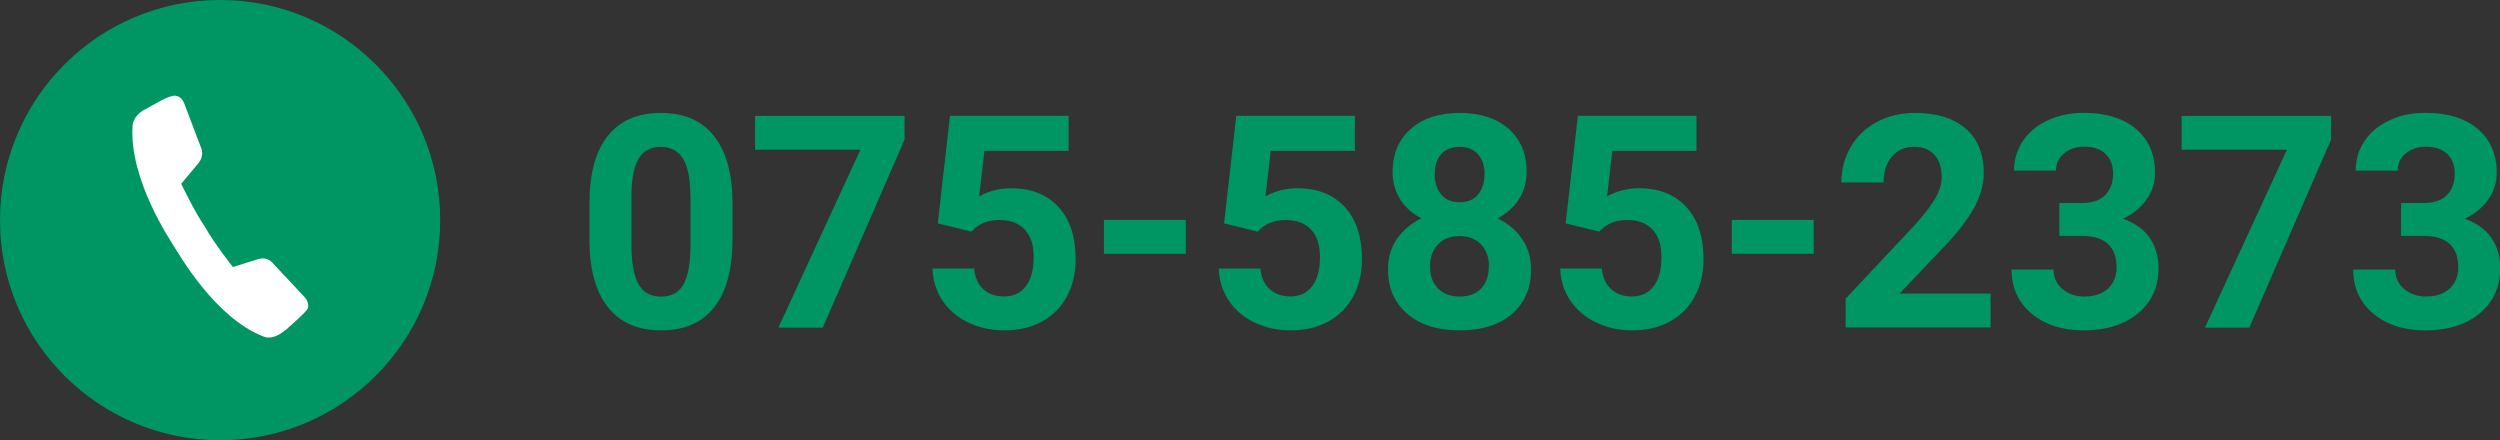 <?xml version="1.0" encoding="UTF-8"?><svg id="b" xmlns="http://www.w3.org/2000/svg" width="251.92" height="44.36" viewBox="0 0 251.92 44.36"><rect x="0" y="0" width="251.92" height="44.36" fill="#333333" stroke="none"/><defs><style>.d,.e{fill:#009664;}.d,.e,.f{stroke-width:0px;}.d,.f{fill-rule:evenodd;}.f{fill:#fff;}.g{isolation:isolate;}</style></defs><g id="c"><g class="g"><g class="g"><path class="e" d="M73.81,24.18c0,2.95-.61,5.21-1.83,6.77s-3.01,2.34-5.36,2.34-4.1-.77-5.33-2.3-1.86-3.73-1.89-6.59v-3.93c0-2.98.62-5.24,1.85-6.78s3.02-2.31,5.34-2.31,4.1.76,5.33,2.29,1.86,3.72,1.89,6.58v3.93ZM69.57,19.87c0-1.77-.24-3.06-.73-3.86s-1.24-1.21-2.26-1.21-1.73.38-2.2,1.15-.73,1.97-.75,3.6v5.19c0,1.74.24,3.03.71,3.88.47.85,1.23,1.27,2.28,1.27s1.78-.41,2.24-1.22.7-2.05.72-3.72v-5.07Z"/><path class="e" d="M91.16,14.04l-8.25,18.97h-4.47l8.26-17.92h-10.61v-3.41h15.06v2.36Z"/><path class="e" d="M94.5,22.51l1.23-10.84h11.95v3.53h-8.48l-.53,4.58c1.01-.54,2.08-.81,3.21-.81,2.03,0,3.62.63,4.78,1.89s1.73,3.02,1.73,5.29c0,1.38-.29,2.61-.87,3.7-.58,1.09-1.41,1.93-2.5,2.54-1.08.6-2.36.9-3.84.9-1.29,0-2.49-.26-3.59-.78-1.1-.52-1.98-1.26-2.61-2.21s-.98-2.03-1.02-3.24h4.19c.09.89.4,1.58.93,2.07s1.23.74,2.09.74c.96,0,1.69-.34,2.21-1.03.52-.69.78-1.66.78-2.92s-.3-2.14-.89-2.78c-.6-.64-1.44-.97-2.53-.97-1.01,0-1.82.26-2.45.79l-.41.38-3.37-.83Z"/><path class="e" d="M119.49,25.57h-8.25v-3.41h8.25v3.41Z"/><path class="e" d="M123.35,22.51l1.23-10.84h11.95v3.53h-8.48l-.53,4.58c1.01-.54,2.08-.81,3.21-.81,2.03,0,3.62.63,4.78,1.89s1.73,3.02,1.73,5.29c0,1.38-.29,2.61-.87,3.7-.58,1.09-1.41,1.93-2.5,2.54-1.08.6-2.36.9-3.84.9-1.29,0-2.49-.26-3.59-.78-1.1-.52-1.98-1.26-2.61-2.21s-.98-2.03-1.02-3.24h4.19c.09.89.4,1.58.93,2.07.53.49,1.23.74,2.09.74.96,0,1.69-.34,2.21-1.03.52-.69.78-1.66.78-2.92s-.3-2.14-.89-2.78c-.6-.64-1.44-.97-2.53-.97-1.01,0-1.82.26-2.45.79l-.41.38-3.37-.83Z"/><path class="e" d="M153.83,17.34c0,1.04-.26,1.95-.78,2.75s-1.23,1.44-2.14,1.92c1.04.5,1.86,1.18,2.46,2.06.61.87.91,1.9.91,3.08,0,1.89-.64,3.39-1.93,4.49-1.29,1.1-3.04,1.65-5.26,1.65s-3.97-.55-5.27-1.66-1.95-2.6-1.95-4.48c0-1.18.3-2.21.91-3.09.61-.88,1.42-1.56,2.45-2.05-.91-.48-1.62-1.12-2.13-1.92-.51-.8-.77-1.72-.77-2.75,0-1.82.61-3.26,1.82-4.34s2.86-1.62,4.94-1.62,3.71.54,4.93,1.6c1.22,1.07,1.82,2.52,1.82,4.36ZM150.04,26.85c0-.93-.27-1.67-.81-2.23s-1.26-.83-2.17-.83-1.62.28-2.15.83c-.54.55-.81,1.3-.81,2.23s.26,1.64.79,2.2,1.26.83,2.2.83,1.64-.27,2.16-.81c.52-.54.78-1.28.78-2.23ZM149.6,17.55c0-.83-.22-1.5-.66-2s-1.06-.75-1.86-.75-1.41.24-1.85.73-.66,1.16-.66,2.02.22,1.53.66,2.05,1.06.78,1.86.78,1.42-.26,1.85-.78c.43-.52.65-1.2.65-2.05Z"/><path class="e" d="M157.77,22.51l1.23-10.84h11.95v3.53h-8.48l-.53,4.58c1.01-.54,2.08-.81,3.21-.81,2.03,0,3.62.63,4.78,1.89s1.73,3.02,1.73,5.29c0,1.38-.29,2.61-.87,3.7-.58,1.09-1.41,1.93-2.5,2.54-1.08.6-2.36.9-3.84.9-1.29,0-2.49-.26-3.59-.78-1.1-.52-1.97-1.26-2.62-2.21-.64-.95-.98-2.03-1.02-3.24h4.19c.09.89.4,1.58.93,2.07.53.49,1.23.74,2.09.74.96,0,1.69-.34,2.21-1.03.52-.69.78-1.66.78-2.92s-.3-2.14-.89-2.78c-.6-.64-1.44-.97-2.53-.97-1.01,0-1.82.26-2.45.79l-.41.38-3.37-.83Z"/><path class="e" d="M182.76,25.57h-8.25v-3.41h8.25v3.41Z"/><path class="e" d="M200.6,33h-14.62v-2.9l6.9-7.35c.95-1.04,1.65-1.94,2.1-2.71.46-.77.68-1.5.68-2.2,0-.95-.24-1.69-.72-2.23-.48-.54-1.16-.81-2.05-.81-.96,0-1.71.33-2.26.99-.55.66-.83,1.53-.83,2.6h-4.25c0-1.3.31-2.49.93-3.56.62-1.07,1.5-1.92,2.63-2.53s2.42-.92,3.85-.92c2.2,0,3.9.53,5.12,1.58,1.22,1.05,1.82,2.54,1.82,4.47,0,1.05-.27,2.13-.82,3.22s-1.48,2.37-2.81,3.82l-4.85,5.11h9.17v3.41Z"/><path class="e" d="M207.5,20.46h2.26c1.07,0,1.87-.27,2.39-.81s.78-1.25.78-2.14-.26-1.53-.77-2.01c-.51-.48-1.22-.72-2.12-.72-.81,0-1.49.22-2.04.67s-.82,1.02-.82,1.74h-4.23c0-1.11.3-2.11.9-3,.6-.88,1.44-1.58,2.52-2.07,1.08-.5,2.27-.75,3.57-.75,2.26,0,4.02.54,5.3,1.62s1.92,2.57,1.92,4.46c0,.98-.3,1.88-.89,2.7s-1.38,1.45-2.34,1.89c1.2.43,2.1,1.07,2.69,1.93.59.86.89,1.88.89,3.05,0,1.89-.69,3.41-2.07,4.56-1.38,1.14-3.21,1.71-5.49,1.71-2.13,0-3.87-.56-5.22-1.68-1.35-1.12-2.03-2.61-2.03-4.45h4.23c0,.8.3,1.46.9,1.96.6.51,1.34.76,2.22.76,1.01,0,1.79-.27,2.37-.8.57-.53.86-1.24.86-2.12,0-2.13-1.17-3.19-3.52-3.19h-2.24v-3.31Z"/><path class="e" d="M234.91,14.04l-8.25,18.97h-4.47l8.26-17.92h-10.61v-3.41h15.06v2.36Z"/><path class="e" d="M241.93,20.46h2.26c1.07,0,1.87-.27,2.39-.81s.78-1.25.78-2.14-.26-1.53-.77-2.01c-.51-.48-1.22-.72-2.12-.72-.81,0-1.49.22-2.04.67s-.82,1.02-.82,1.74h-4.23c0-1.11.3-2.11.9-3,.6-.88,1.44-1.58,2.52-2.07,1.08-.5,2.27-.75,3.57-.75,2.26,0,4.02.54,5.3,1.62s1.92,2.57,1.92,4.46c0,.98-.3,1.88-.89,2.7s-1.38,1.45-2.34,1.89c1.2.43,2.1,1.07,2.69,1.93.59.86.89,1.88.89,3.05,0,1.89-.69,3.41-2.07,4.56-1.38,1.14-3.21,1.71-5.49,1.71-2.13,0-3.87-.56-5.22-1.68-1.35-1.12-2.03-2.61-2.03-4.45h4.23c0,.8.3,1.46.9,1.96.6.51,1.34.76,2.22.76,1.01,0,1.79-.27,2.37-.8.57-.53.86-1.24.86-2.12,0-2.13-1.17-3.19-3.52-3.19h-2.24v-3.31Z"/></g></g><path class="d" d="M22.18,0c12.25,0,22.18,9.93,22.18,22.18s-9.93,22.18-22.18,22.18S0,34.43,0,22.18,9.93,0,22.18,0Z"/><path class="f" d="M14.57,11.03c-1.27.75-1.21,1.66-1.21,1.66-.37,5.42,3.9,11.67,4.22,12.21.44.65,4.07,7.14,8.98,9.01,0,0,.78.43,1.95-.46l.36-.27c.47-.42,2.07-1.82,2.14-2.09,0,0,.23-.52-.29-1.12l-3.19-3.41s-.52-.76-1.55-.44l-2.51.79s-1.87-2.36-2.82-4.05c-1.09-1.6-2.39-4.34-2.39-4.34l1.72-2.06c.7-.84.25-1.65.25-1.65l-1.68-4.42c-.31-.74-.87-.74-.87-.74-.28-.05-.84.17-1.4.45l-1.7.95Z"/></g></svg>